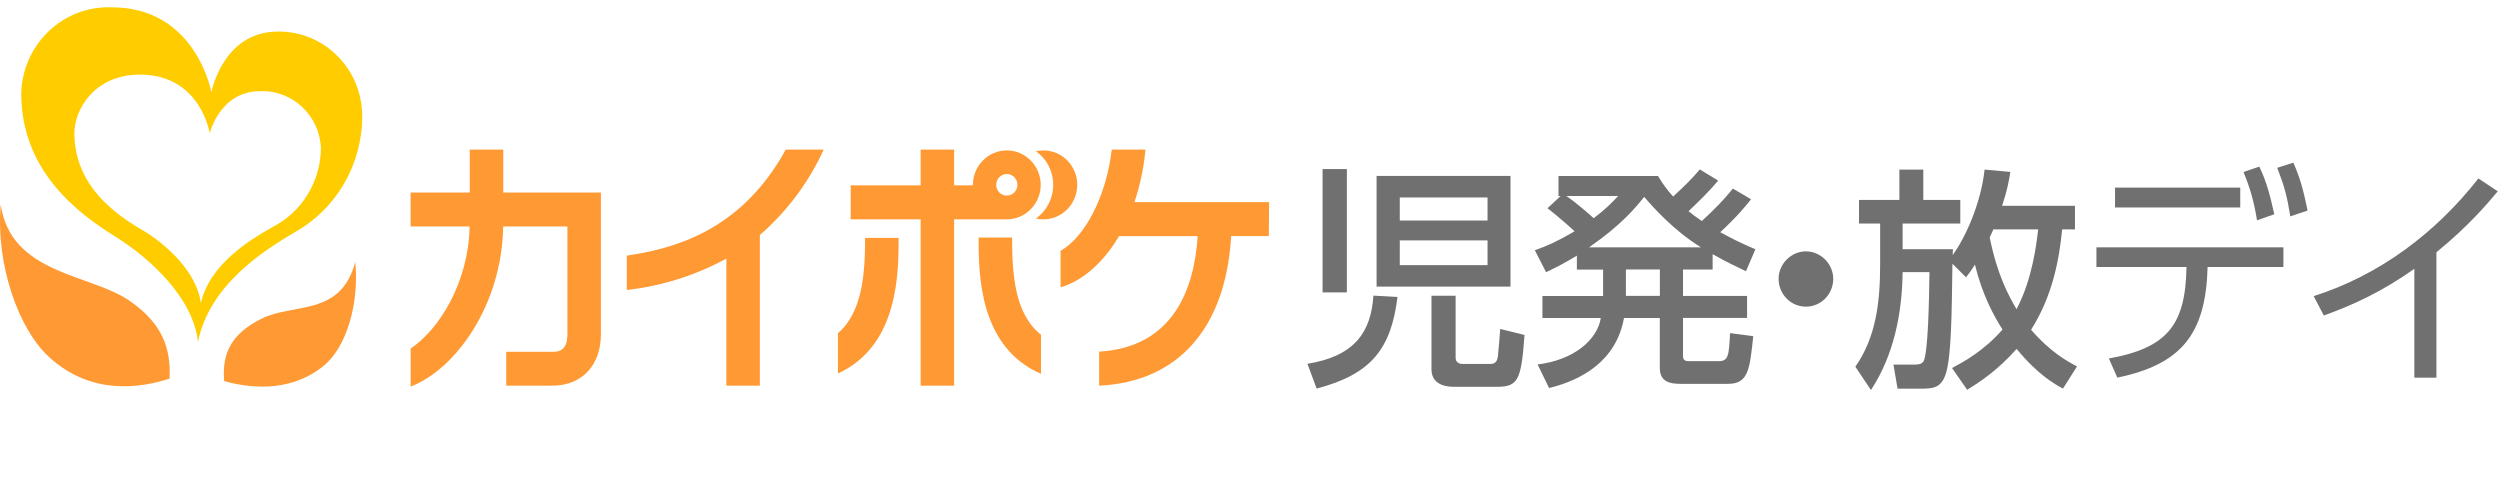 <svg width="258" height="50" viewBox="0 0 258 50" fill="none" xmlns="http://www.w3.org/2000/svg">
<path d="M28.699 3.256C22.977 3.256 21.817 9.527 21.817 9.527C21.817 9.527 20.247 0.756 11.543 0.756C6.582 0.556 2.397 4.477 2.192 9.519C2.192 9.535 2.192 9.552 2.192 9.568V9.652C2.192 17.75 8.216 22.111 11.812 24.362C15.613 26.721 19.929 30.791 20.435 35.276C21.621 29.362 27.301 25.816 30.366 23.996C34.698 21.604 37.387 16.986 37.379 11.977C37.371 7.151 33.513 3.247 28.764 3.256C28.756 3.256 28.74 3.256 28.731 3.256H28.699ZM28.086 23.456C25.871 24.702 21.621 27.261 20.73 31.281C20.346 28.233 17.379 25.317 14.632 23.706C12.033 22.194 7.677 19.212 7.677 13.738C7.677 11.313 9.745 7.7 14.436 7.7C20.73 7.7 21.645 13.763 21.645 13.763C21.645 13.763 22.683 9.411 26.835 9.411C30.17 9.278 32.982 11.911 33.12 15.3C33.08 18.772 31.126 21.928 28.061 23.465H28.086V23.456Z" fill="#FFCC00"/>
<path d="M0.075 21.106C-0.456 27.261 1.898 33.922 5.02 36.805C9.434 40.883 14.558 40.027 17.501 39.072C17.64 36.082 16.871 33.465 13.414 31.073C9.417 28.258 1.113 28.357 0.075 21.106Z" fill="#FF9933"/>
<path d="M36.66 27.045C37.084 31.248 35.793 35.899 33.292 37.843C29.753 40.634 25.486 39.986 23.133 39.33C22.879 36.339 23.991 34.396 26.966 32.901C30.317 31.223 35.147 32.709 36.66 27.045Z" fill="#FF9933"/>
<path d="M107.669 15.524C107.416 15.524 107.163 15.549 106.909 15.607C108.797 16.945 109.255 19.586 107.939 21.505C107.653 21.912 107.31 22.26 106.909 22.551C108.797 22.983 110.669 21.77 111.086 19.852C111.511 17.933 110.317 16.031 108.438 15.607C108.184 15.549 107.931 15.516 107.669 15.524Z" fill="#FF9933"/>
<path d="M103.902 22.634C105.831 22.634 107.4 21.039 107.4 19.079C107.4 17.119 105.831 15.524 103.902 15.524C101.973 15.524 100.404 17.119 100.404 19.079V19.129H98.467V15.441H95.01V19.129H87.792V22.634H95.01V39.803H98.467V22.634H103.902ZM103.902 17.958C104.507 17.958 104.997 18.456 104.997 19.071C104.997 19.686 104.507 20.184 103.902 20.184C103.297 20.184 102.807 19.686 102.807 19.071C102.807 18.78 102.921 18.498 103.126 18.29C103.33 18.082 103.608 17.958 103.902 17.958Z" fill="#FF9933"/>
<path d="M86.476 34.388V38.541C92.729 35.675 92.737 28.183 92.737 24.545H89.279C89.279 28.174 89.018 32.203 86.476 34.388Z" fill="#FF9933"/>
<path d="M104.449 24.512H100.992C100.992 28.183 100.992 35.783 107.432 38.582V34.545C104.711 32.402 104.449 28.291 104.449 24.512Z" fill="#FF9933"/>
<path d="M51.936 19.868V15.441H48.478V19.868H42.373V23.373H48.462C48.356 29.188 45.282 34.03 42.381 35.966V39.895C47.113 38.067 51.813 31.364 51.927 23.373H58.556V34.504C58.556 36.306 57.534 36.306 56.987 36.306H52.246V39.803H56.987C60.044 39.803 62.013 37.71 62.013 34.487V19.868H51.936Z" fill="#FF9933"/>
<path d="M85.005 15.441H81.09C76.415 23.955 69.361 25.683 64.686 26.38V29.927C68.282 29.52 71.772 28.424 74.96 26.688V39.803H78.417V24.254C81.212 21.828 83.46 18.822 85.005 15.441Z" fill="#FF9933"/>
<path d="M130.972 20.857H117.078C117.658 19.104 118.042 17.285 118.214 15.441H114.732C114.176 20.234 111.977 24.462 109.452 25.882V29.653C111.601 29.03 113.808 27.219 115.484 24.37H123.6C123.257 29.72 121.148 35.833 113.432 36.29V39.803C121.606 39.413 126.51 33.831 127.057 24.362H130.94L130.972 20.857Z" fill="#FF9933"/>
<path d="M144.221 30.658C143.559 35.957 141.564 38.607 135.876 40.102L134.928 37.544C139.856 36.746 141.491 34.221 141.736 30.508L144.229 30.65L144.221 30.658ZM136.489 30.176V17.451H138.998V30.176H136.489ZM142.063 18.157H155.884V29.578H142.063V18.157ZM144.458 20.375V22.759H153.514V20.375H144.458ZM144.458 24.81V27.36H153.514V24.81H144.458ZM150.22 30.525V36.913C150.22 37.394 150.58 37.56 150.956 37.56H153.824C154.486 37.56 154.536 37.029 154.585 36.738C154.634 36.306 154.797 34.429 154.822 33.947L157.331 34.57C156.996 39.222 156.669 39.919 154.486 39.919H150.097C149.648 39.919 147.727 39.919 147.727 38.109V30.517H150.22V30.525Z" fill="#707070"/>
<path d="M180.707 20.566C180.233 21.164 179.358 22.277 177.528 23.963C178.476 24.47 179.375 24.977 181.157 25.724L180.184 27.992C178.925 27.394 178.165 27.028 176.743 26.231V27.817H173.686V30.542H180.298V32.809H173.686V36.688C173.686 37.195 173.899 37.27 174.324 37.27H177.38C178.378 37.27 178.427 36.672 178.541 34.379L180.936 34.695C180.576 38.092 180.437 39.612 178.353 39.612H173.4C172.329 39.612 171.291 39.396 171.291 37.976V32.818H167.597C166.788 37.278 163.208 39.23 159.865 40.044L158.68 37.61C162.358 37.178 164.842 35.102 165.202 32.818H159.178V30.55H165.439V27.826H162.734V26.38C161.549 27.103 160.813 27.485 159.554 28.091L158.394 25.824C159.701 25.367 160.666 24.935 162.497 23.872C162.096 23.49 160.936 22.451 159.701 21.488L161.05 20.234H160.837V18.165H171.103C171.7 19.129 172.051 19.586 172.664 20.284C173.825 19.22 174.7 18.356 175.419 17.484L177.315 18.639C176.391 19.744 175.321 20.782 174.258 21.795C174.732 22.177 174.994 22.377 175.631 22.808C176.939 21.604 177.953 20.566 178.835 19.461L180.707 20.566ZM161.647 20.225C162.93 21.114 164.303 22.368 164.466 22.518C165.603 21.654 166.15 21.122 167 20.225H161.638H161.647ZM175.541 25.525C172.722 23.789 170.588 21.38 169.681 20.317C168.847 21.355 167.409 23.157 163.992 25.525H175.541ZM171.299 27.809H167.793V30.533H171.299V27.809Z" fill="#707070"/>
<path d="M189.191 28.781C189.191 30.326 187.957 31.646 186.372 31.646C184.786 31.646 183.552 30.342 183.552 28.781C183.552 27.219 184.859 25.94 186.372 25.94C187.884 25.94 189.191 27.219 189.191 28.781Z" fill="#707070"/>
<path d="M201.443 37.984C202.579 37.378 204.737 36.223 206.658 34.006C205.783 32.635 204.574 30.442 203.814 27.311C203.438 27.917 203.291 28.108 202.89 28.615L201.492 27.219C201.419 32.668 201.37 36.664 200.83 38.499C200.356 40.044 199.523 40.111 198.223 40.111H195.828L195.403 37.627H197.536C197.912 37.627 198.321 37.602 198.509 37.286C198.983 36.439 199.081 30.999 199.122 28.083H196.351C196.302 32.369 195.428 36.688 193.082 40.252L191.472 37.843C193.581 34.828 194.03 31.265 194.03 27.311V23.066H191.848V20.633H196.016V17.501H198.485V20.633H202.302V23.066H196.351V25.716H201.541C201.517 26.081 201.517 26.198 201.517 26.322C202.751 24.636 204.41 21.139 204.811 17.501L207.467 17.742C207.328 18.631 207.157 19.619 206.617 21.239H214.137V23.673H212.813C212.526 26.663 211.864 30.467 209.609 34.031C211.578 36.323 213.376 37.312 214.349 37.81L212.902 40.102C212.142 39.695 210.385 38.757 208.113 36.007C206.119 38.275 204.181 39.504 203.013 40.227L201.452 37.984H201.443ZM205.71 23.673C205.497 24.179 205.448 24.271 205.334 24.495C206.143 28.474 207.304 30.517 208.105 31.912C209.764 28.781 210.189 25.002 210.336 23.673H205.71Z" fill="#707070"/>
<path d="M218.509 38.972L217.634 36.996C223.633 35.907 225.554 33.573 225.644 27.551H216.351V25.525H235.648V27.551H227.826C227.638 34.562 225.055 37.602 218.509 38.972ZM231.194 19.361V21.413H218.271V19.361H231.194ZM233.163 17.194C233.924 18.805 234.25 20.084 234.708 22.111L232.926 22.734C232.591 20.732 232.264 19.577 231.529 17.75L233.163 17.194ZM236.67 16.787C237.381 18.356 237.741 19.752 238.141 21.729L236.359 22.327C236.024 20.234 235.746 19.22 235.011 17.318L236.67 16.787Z" fill="#707070"/>
<path d="M251.432 38.972H249.16V27.742C245.931 30.035 242.85 31.48 239.818 32.56L238.771 30.558C245.531 28.415 251.358 24.055 255.772 18.415L257.766 19.744C256.72 20.998 254.759 23.332 251.44 26.031V38.972H251.432Z" fill="#707070"/>
</svg>
